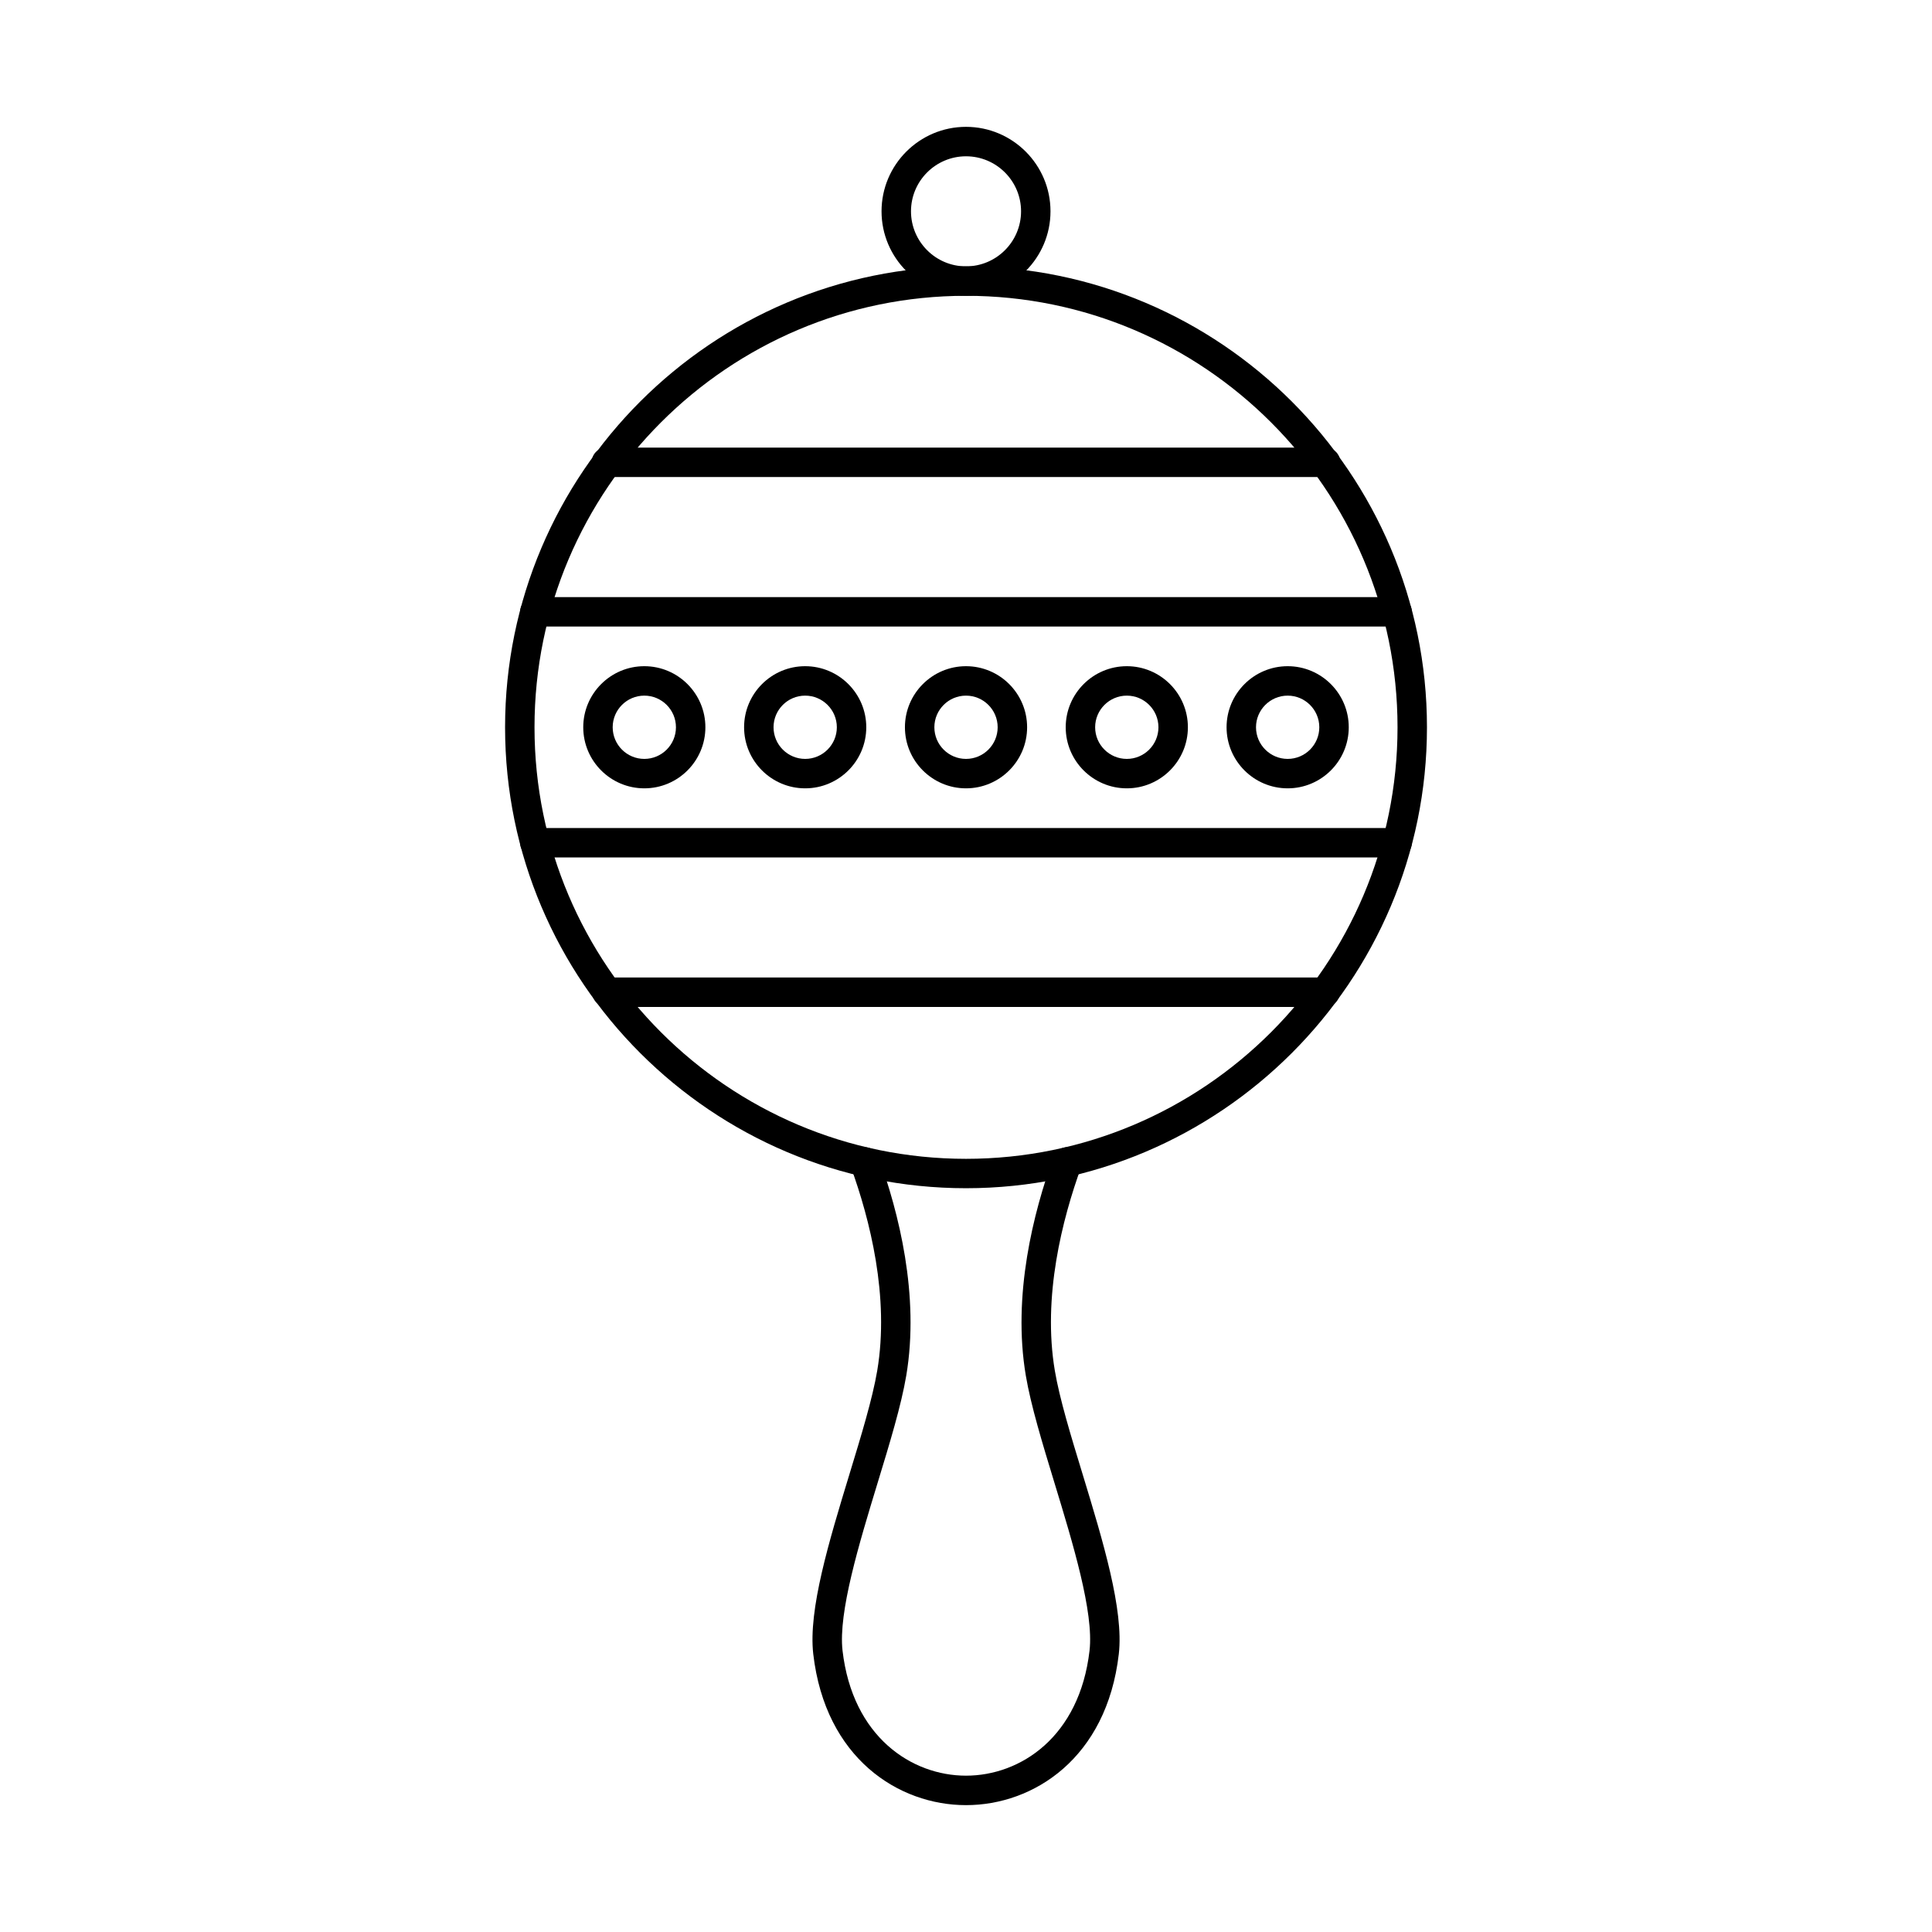 <?xml version="1.0" encoding="UTF-8"?>
<!-- Uploaded to: SVG Repo, www.svgrepo.com, Generator: SVG Repo Mixer Tools -->
<svg fill="#000000" width="800px" height="800px" version="1.1" viewBox="144 144 512 512" xmlns="http://www.w3.org/2000/svg">
 <g fill-rule="evenodd">
  <path d="m400 185.42c-8.035 0-14.578 6.543-14.578 14.578 0 8.047 6.543 14.59 14.578 14.59 8.047 0 14.59-6.543 14.59-14.59 0-8.035-6.543-14.578-14.59-14.578zm0 36.969c-12.332 0-22.383-10.047-22.383-22.391s10.047-22.383 22.383-22.383c12.344 0 22.391 10.039 22.391 22.383s-10.047 22.391-22.391 22.391z"/>
  <path d="m400 622.38c-17.84 0-37.277-12.383-40.477-40.039-1.359-11.746 4.207-29.992 9.582-47.637 3.148-10.312 6.117-20.055 7.367-27.453 3.301-19.609-1.973-40.191-6.988-54-0.73-2.031 0.316-4.266 2.336-5 2.023-0.73 4.266 0.305 5 2.336 5.336 14.691 10.934 36.676 7.348 57.961-1.332 7.894-4.367 17.871-7.59 28.426-4.906 16.094-10.465 34.328-9.297 44.457 2.652 22.891 18.348 33.141 32.723 33.141 14.387 0 30.082-10.25 32.734-33.141 1.168-10.129-4.391-28.367-9.297-44.457-3.219-10.559-6.258-20.531-7.59-28.426-3.598-21.285 2.012-43.27 7.344-57.961 0.734-2.031 2.977-3.066 5-2.336 2.023 0.73 3.066 2.965 2.336 5-5.019 13.805-10.301 34.391-6.988 54 1.25 7.394 4.215 17.141 7.367 27.453 5.375 17.645 10.934 35.895 9.582 47.637-3.199 27.652-22.637 40.039-40.484 40.039z"/>
  <path d="m400 222.39c-63.051 0-114.35 51.297-114.35 114.35s51.297 114.36 114.35 114.36c63.062 0 114.36-51.305 114.36-114.36s-51.297-114.35-114.36-114.35zm0 236.5c-67.348 0-122.15-54.789-122.15-122.15 0.004-67.359 54.801-122.15 122.15-122.15 67.359 0 122.16 54.789 122.16 122.15s-54.801 122.15-122.16 122.15z"/>
  <path d="m495.29 270.42h-190.59c-2.156 0-3.902-1.746-3.902-3.902s1.746-3.902 3.902-3.902h190.59c2.152 0 3.902 1.75 3.902 3.902 0 2.152-1.746 3.902-3.902 3.902z"/>
  <path d="m514.25 310.04h-228.51c-2.152 0-3.902-1.746-3.902-3.898 0-2.164 1.746-3.902 3.902-3.902h228.51c2.164 0 3.902 1.738 3.902 3.902 0 2.152-1.738 3.902-3.902 3.898z"/>
  <path d="m514.25 371.23h-228.51c-2.152 0-3.902-1.746-3.902-3.898 0-2.152 1.746-3.902 3.902-3.902h228.51c2.164 0 3.902 1.746 3.902 3.902 0 2.152-1.738 3.902-3.902 3.898z"/>
  <path d="m495.16 410.85h-190.32c-2.152 0-3.902-1.746-3.902-3.902s1.746-3.902 3.902-3.902h190.32c2.152 0 3.902 1.75 3.902 3.902 0 2.152-1.746 3.902-3.902 3.902z"/>
  <path d="m314.75 328.35c-4.621 0-8.383 3.758-8.383 8.383 0.004 4.621 3.758 8.383 8.383 8.383s8.383-3.758 8.383-8.383-3.758-8.383-8.383-8.383zm0 24.566c-8.918 0-16.184-7.254-16.184-16.184s7.266-16.184 16.184-16.184c8.93 0 16.184 7.254 16.184 16.184s-7.254 16.184-16.184 16.184z"/>
  <path d="m357.38 328.35c-4.625 0-8.383 3.758-8.383 8.383 0 4.621 3.758 8.383 8.383 8.383s8.391-3.758 8.391-8.383-3.769-8.383-8.391-8.383zm0 24.566c-8.922 0-16.188-7.254-16.188-16.184s7.266-16.184 16.184-16.184c8.93 0 16.195 7.254 16.195 16.184s-7.266 16.184-16.191 16.184z"/>
  <path d="m400 328.35c-4.621 0-8.383 3.758-8.383 8.383 0 4.621 3.758 8.383 8.383 8.383 4.633 0 8.391-3.758 8.391-8.383s-3.758-8.383-8.391-8.383zm0 24.566c-8.918 0-16.184-7.254-16.184-16.184s7.266-16.184 16.184-16.184c8.934 0 16.195 7.254 16.195 16.184s-7.266 16.184-16.195 16.184z"/>
  <path d="m442.62 328.35c-4.621 0-8.395 3.758-8.395 8.383 0 4.621 3.769 8.383 8.391 8.383 4.625 0 8.383-3.758 8.383-8.383s-3.758-8.383-8.383-8.383zm0 24.566c-8.93 0-16.195-7.254-16.195-16.184 0.004-8.93 7.266-16.184 16.195-16.184 8.922 0 16.184 7.254 16.184 16.184s-7.266 16.184-16.184 16.184z"/>
  <path d="m485.25 328.35c-4.625 0-8.395 3.758-8.395 8.383 0 4.621 3.769 8.383 8.391 8.383 4.625 0 8.383-3.758 8.383-8.383s-3.758-8.383-8.379-8.383zm0 24.566c-8.93 0-16.195-7.254-16.195-16.184s7.266-16.184 16.195-16.184c8.922 0 16.184 7.254 16.184 16.184s-7.266 16.184-16.184 16.184z"/>
 </g>
</svg>